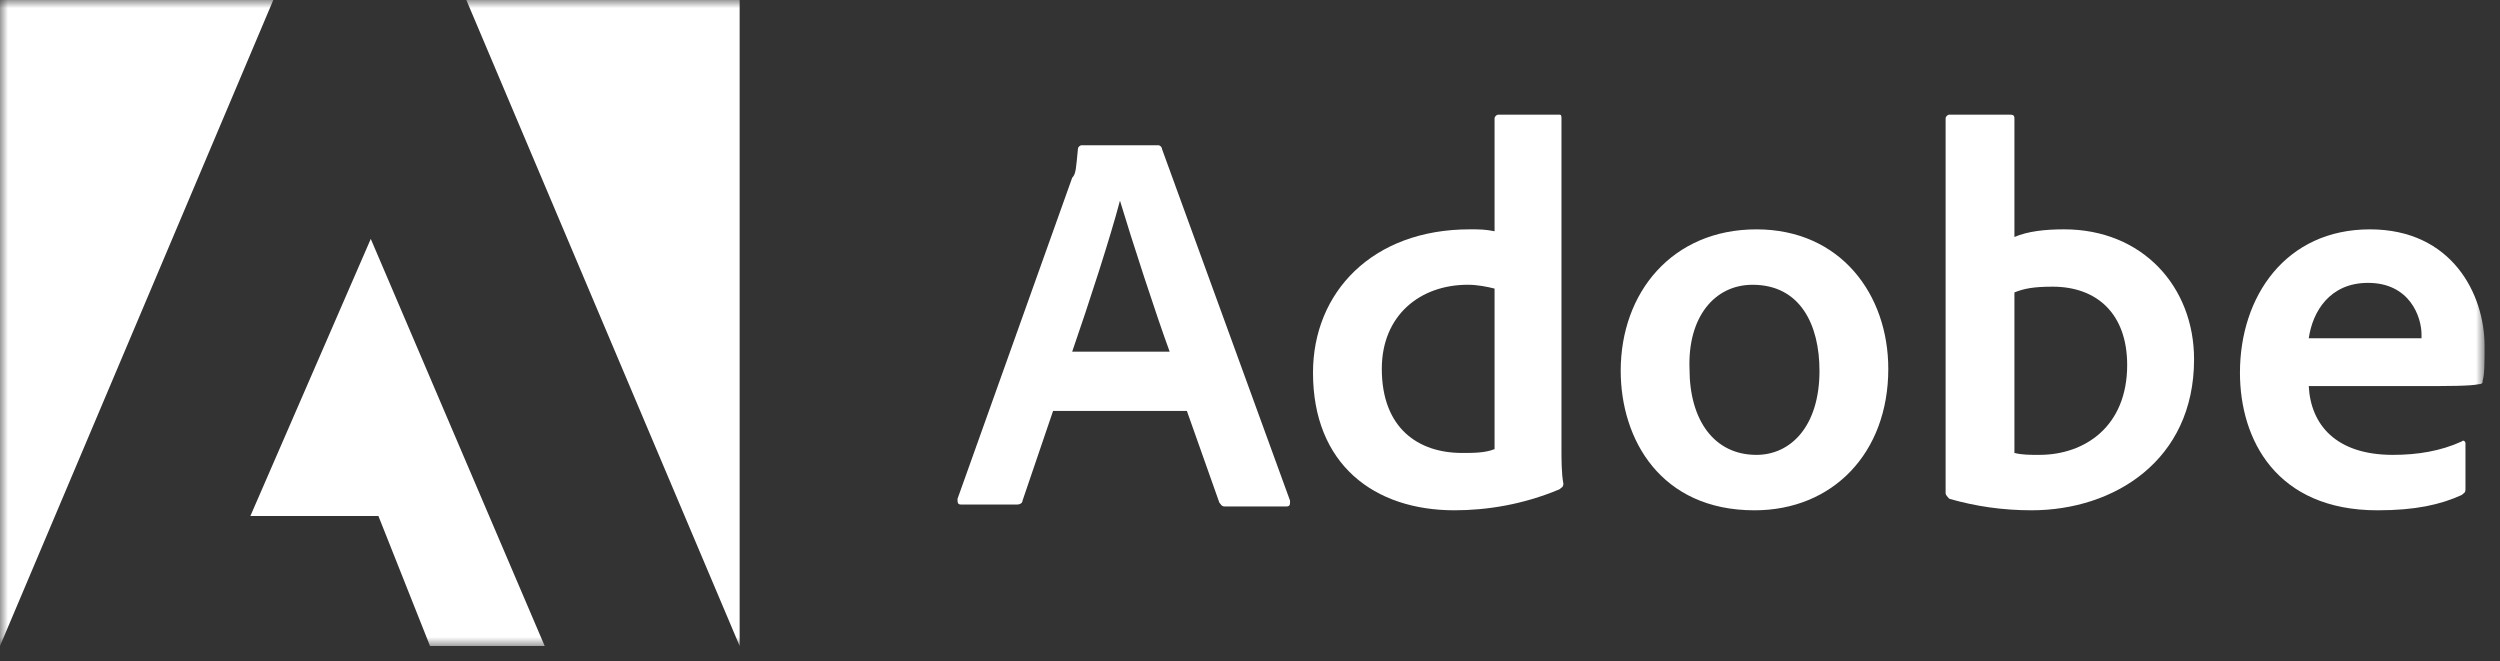 <svg width="155" height="41" viewBox="0 0 155 41" fill="none" xmlns="http://www.w3.org/2000/svg">
<rect x="0" y="0" width="155" height="41" fill="#333333" stroke="none"/>
<mask id="mask0_144_25" style="mask-type:luminance" maskUnits="userSpaceOnUse" x="0" y="0" width="155" height="41">
<path d="M154.044 0H0V40.17H154.044V0Z" fill="white"/>
</mask>
<g mask="url(#mask0_144_25)">
<path d="M16.945 0H0V40.051L16.945 0Z" fill="white"/>
<path d="M28.913 0H45.858V40.051L28.913 0Z" fill="white"/>
<path d="M22.988 14.812L33.771 40.051H26.661L23.462 31.993H15.523L22.988 14.812Z" fill="white"/>
<path d="M73.586 25.476L75.6 31.164C75.719 31.282 75.719 31.401 75.956 31.401H79.748C79.984 31.401 79.984 31.282 79.984 31.045L72.045 9.242C72.045 9.123 71.927 9.005 71.808 9.005H67.068C66.95 9.005 66.831 9.123 66.831 9.242C66.713 10.427 66.713 10.782 66.476 11.019L59.366 30.927C59.366 31.164 59.366 31.282 59.603 31.282H63.04C63.277 31.282 63.395 31.164 63.395 31.045L65.291 25.476H73.586ZM66.476 21.802C67.542 18.721 68.846 14.693 69.438 12.441C70.149 14.811 71.69 19.551 72.519 21.802H66.476Z" fill="white"/>
<path d="M90.175 31.638C92.189 31.638 94.441 31.282 96.692 30.334C96.811 30.216 96.929 30.216 96.929 29.979C96.811 29.387 96.811 28.439 96.811 27.846V7.346C96.811 7.228 96.811 7.109 96.692 7.109H92.9C92.782 7.109 92.663 7.228 92.663 7.346V14.338C92.071 14.219 91.715 14.219 91.123 14.219C85.08 14.219 81.406 18.13 81.406 23.106C81.406 28.794 85.198 31.638 90.175 31.638ZM92.663 27.846C92.071 28.083 91.36 28.083 90.649 28.083C87.924 28.083 85.672 26.543 85.672 22.869C85.672 19.551 88.042 17.655 91.004 17.655C91.597 17.655 92.189 17.774 92.663 17.892V27.846Z" fill="white"/>
<path d="M108.898 14.22C103.684 14.22 100.484 18.13 100.484 22.988C100.484 27.254 102.973 31.639 108.779 31.639C113.637 31.639 117.074 28.084 117.074 22.87C117.074 18.249 114.111 14.22 108.898 14.22ZM108.661 17.656C111.623 17.656 112.808 20.145 112.808 22.988C112.808 26.425 111.03 28.202 108.898 28.202C106.291 28.202 104.75 26.069 104.75 22.87C104.632 19.671 106.291 17.656 108.661 17.656Z" fill="white"/>
<path d="M120.865 7.109C120.746 7.109 120.628 7.228 120.628 7.346V30.572C120.628 30.69 120.746 30.808 120.865 30.927C122.524 31.401 124.183 31.638 125.96 31.638C131.056 31.638 136.032 28.557 136.032 22.277C136.032 17.774 132.833 14.219 127.975 14.219C126.79 14.219 125.723 14.338 124.894 14.693V7.346C124.894 7.109 124.775 7.109 124.538 7.109H120.865ZM131.885 22.632C131.885 26.424 129.278 28.202 126.434 28.202C125.842 28.202 125.368 28.202 124.894 28.083V18.13C125.486 17.892 126.079 17.774 127.264 17.774C129.989 17.774 131.885 19.433 131.885 22.632Z" fill="white"/>
<path d="M150.134 23.936C151.793 23.936 153.215 23.936 153.689 23.818C153.926 23.818 153.926 23.699 153.926 23.581C154.044 23.225 154.044 22.396 154.044 21.448C154.044 18.249 152.03 14.22 146.935 14.22C141.721 14.22 138.877 18.367 138.877 23.107C138.877 27.254 141.128 31.639 147.409 31.639C149.779 31.639 151.319 31.283 152.622 30.691C152.741 30.572 152.859 30.572 152.859 30.335V27.491C152.859 27.373 152.741 27.254 152.622 27.373C151.319 27.965 149.897 28.202 148.357 28.202C144.802 28.202 143.261 26.306 143.143 23.936H150.134ZM143.143 20.974C143.38 19.315 144.446 17.538 146.816 17.538C149.423 17.538 150.134 19.671 150.134 20.737C150.134 20.737 150.134 20.855 150.134 20.974C150.016 20.974 149.542 20.974 148.238 20.974H143.143Z" fill="white"/>
</g>
</svg>

